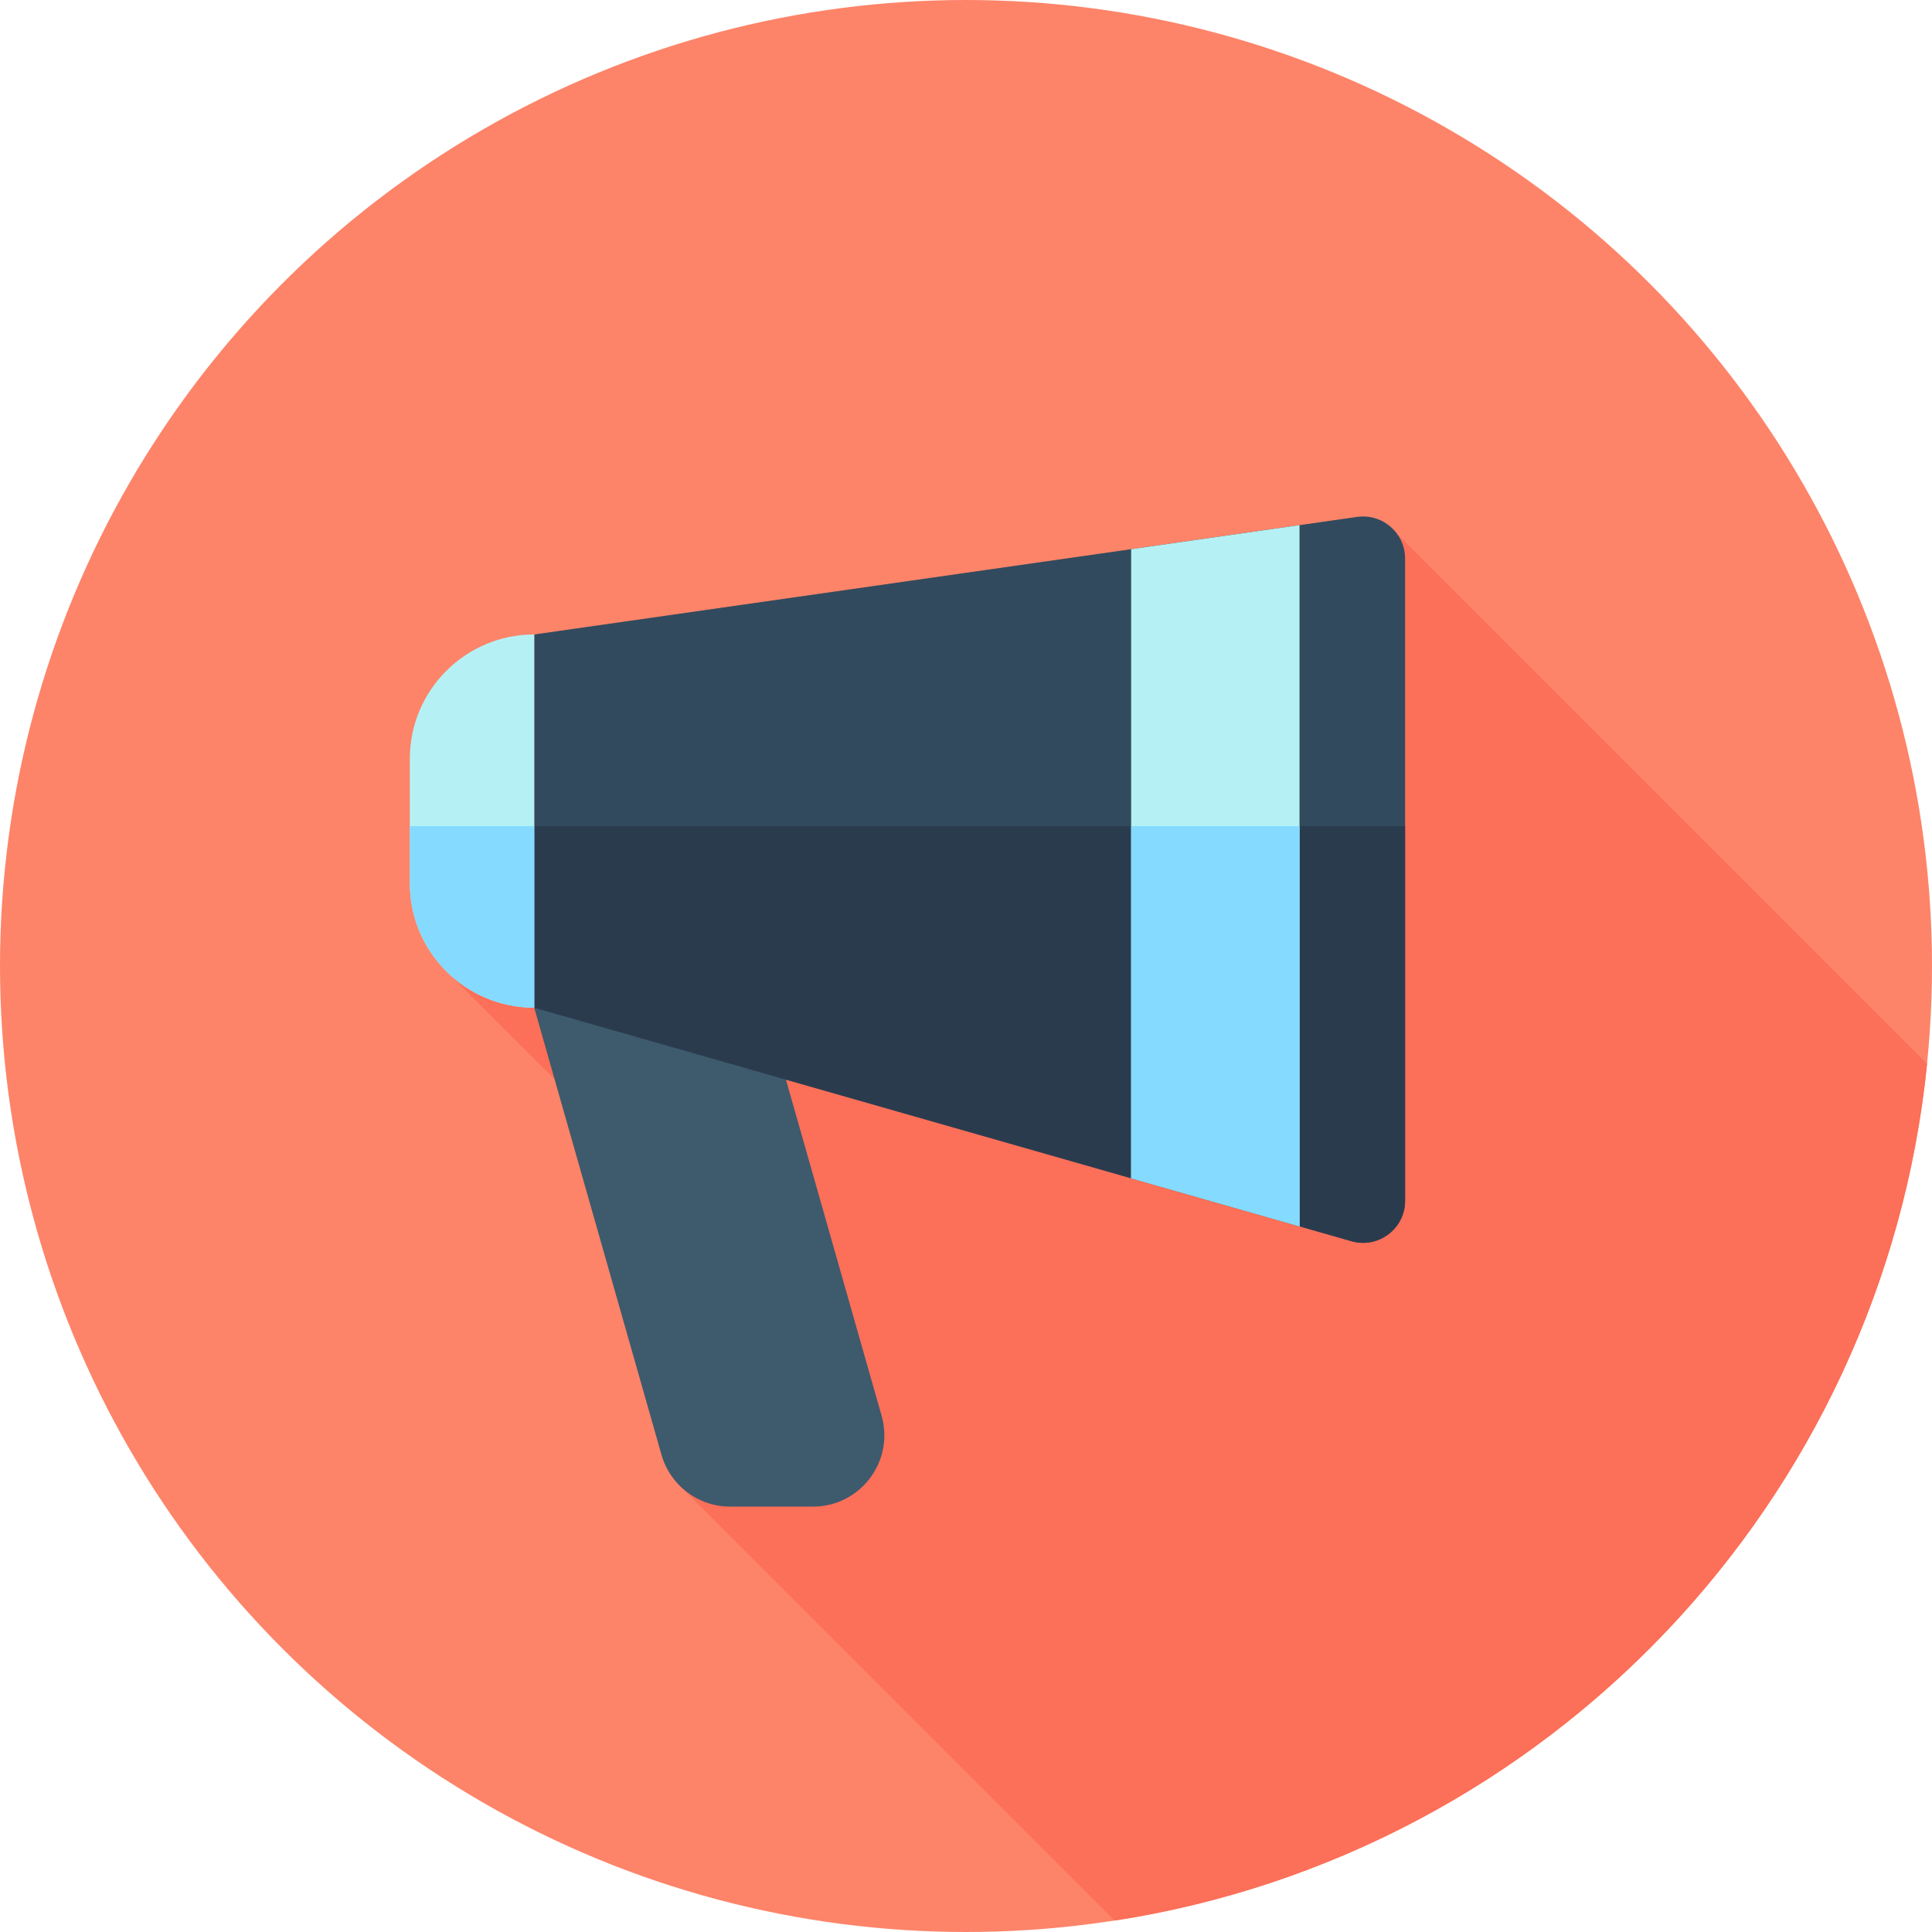 <?xml version="1.0" encoding="UTF-8"?>
<!-- Uploaded to: SVG Repo, www.svgrepo.com, Generator: SVG Repo Mixer Tools -->
<svg xmlns="http://www.w3.org/2000/svg" xmlns:xlink="http://www.w3.org/1999/xlink" height="800px" width="800px" version="1.1" id="Layer_1" viewBox="0 0 512 512" xml:space="preserve">
<circle style="fill:#FD8469;" cx="256" cy="256" r="256"></circle>
<path style="fill:#FC6F58;" d="M295.398,508.981c114.297-17.656,203.629-110.911,215.304-227.076L367.964,139.167L161.761,239.335  l-42.17,19.308l95.351,95.351l-35.271,39.26L295.398,508.981z"></path>
<path style="fill:#3E5A6D;" d="M215.45,399.262h-21.969c-8.447,0-15.869-5.604-18.18-13.729l-33.725-118.484h61.278l30.779,108.134  C237.068,387.255,228.002,399.262,215.45,399.262z"></path>
<path style="fill:#324A5E;" d="M358.157,328.93l-216.581-61.881v-98.909l218.067-31.153c6.715-0.958,12.721,4.251,12.721,11.033  v170.193C372.364,325.618,365.277,330.964,358.157,328.93z"></path>
<path style="fill:#2B3B4E;" d="M141.576,218.936v48.112l216.581,61.88c7.12,2.034,14.207-3.312,14.207-10.716v-99.276H141.576z"></path>
<g>
	<polygon style="fill:#B5F1F4;" points="299.765,145.542 299.765,312.246 344.39,324.996 344.39,139.167  "></polygon>
	<path style="fill:#B5F1F4;" d="M141.576,267.048L141.576,267.048v-98.909l0,0c-18.208,0-32.97,14.762-32.97,32.97v32.97   C108.606,252.288,123.368,267.048,141.576,267.048z"></path>
</g>
<g>
	<polygon style="fill:#84DBFF;" points="299.765,218.936 299.765,312.246 344.39,324.996 344.39,218.936  "></polygon>
	<path style="fill:#84DBFF;" d="M108.606,218.936v15.143c0,18.208,14.762,32.97,32.97,32.97v-48.112H108.606z"></path>
</g>
</svg>
